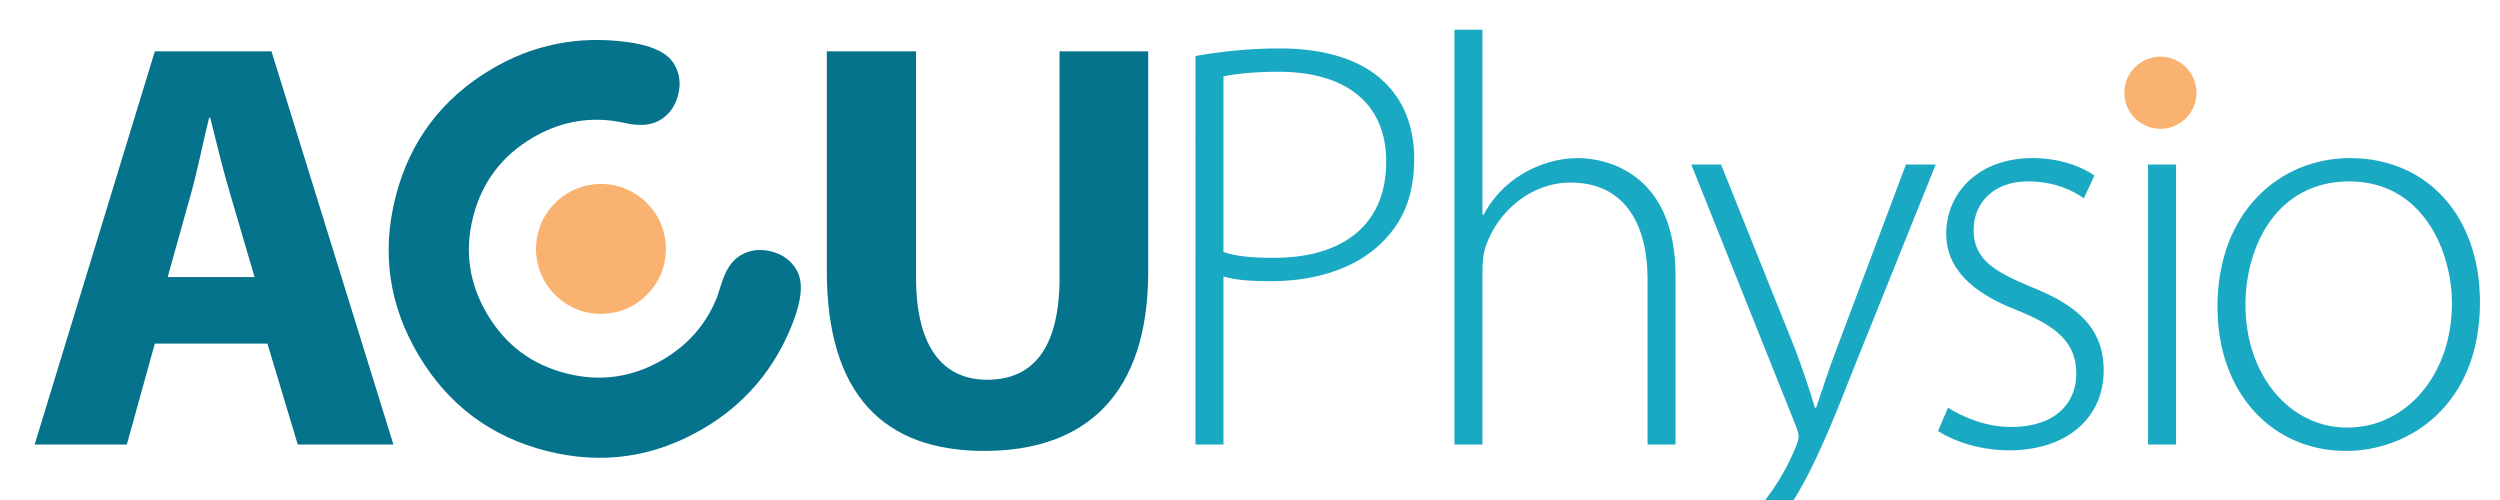 <?xml version="1.0" encoding="utf-8"?>
<svg version="1.1" xmlns="http://www.w3.org/2000/svg" xmlns:xlink="http://www.w3.org/1999/xlink" x="0px" y="0px"
	 viewBox="260 75 600 120" xml:space="preserve">
<style type="text/css">
	.st0{fill:#1AA9C2;}
	.st1{fill:#05738B;}
	.st2{fill:#FAB271;}
</style>
<g>
	<path class="st0" d="M546.91,88.44c5.46-0.98,12.32-1.82,20.3-1.82c11.2,0,19.74,2.94,24.92,7.98c4.62,4.34,7.28,10.64,7.28,18.48
		c0,8.12-2.24,14.14-6.58,18.9c-6.02,6.86-16.1,10.5-27.72,10.5c-4.34,0-8.12-0.14-11.48-1.12v40.32h-6.72V88.44z M553.63,135.48
		c3.22,1.12,7.42,1.4,12.04,1.4c16.94,0,27.02-8.12,27.02-23.1c0-14.84-10.78-21.56-25.76-21.56c-6.16,0-10.78,0.56-13.3,1.12
		V135.48z"/>
	<path class="st0" d="M609.07,82.14h6.72v44.38h0.28c1.96-3.78,5.18-7.28,9.1-9.66c3.92-2.38,8.54-3.92,13.58-3.92
		c6.3,0,23.38,3.22,23.38,28.28v40.46h-6.72v-39.76c0-12.04-4.76-23.1-18.48-23.1c-9.52,0-17.36,6.86-20.3,15.12
		c-0.7,2.1-0.84,3.92-0.84,6.72v41.02h-6.72V82.14z"/>
	<path class="st0" d="M673.05,114.48l17.64,43.96c1.82,4.76,3.64,10.22,4.9,14.42h0.28c1.4-4.06,3.08-9.38,5.18-14.84l16.38-43.54
		h7.14l-20.16,50.12c-8.12,20.86-13.86,33.32-22.68,41.02c-5.32,4.48-10.22,6.44-11.76,7l-2.1-5.6c3.36-1.26,7.7-3.64,11.76-7.42
		c3.36-3.36,7.84-8.96,11.2-16.94c0.56-1.4,0.84-2.24,0.84-2.94c0-0.56-0.28-1.54-0.84-2.94l-24.92-62.3H673.05z"/>
	<path class="st0" d="M727.51,172.86c3.64,2.24,9.1,4.62,15.12,4.62c10.64,0,15.68-5.74,15.68-12.74c0-7.42-4.48-11.34-14.14-15.26
		c-11.06-4.2-17.08-10.22-17.08-18.34c0-9.8,7.7-18.2,20.72-18.2c6.16,0,11.48,1.82,14.84,4.2l-2.52,5.46
		c-2.38-1.68-6.72-4.06-13.44-4.06c-8.54,0-13.02,5.46-13.02,11.62c0,7,4.76,9.94,13.86,13.72c10.92,4.34,17.36,9.8,17.36,20.02
		c0,11.48-8.96,19.18-22.68,19.18c-6.44,0-12.6-1.82-17.08-4.62L727.51,172.86z"/>
	<path class="st0" d="M778.61,101.04c-3.08,0-5.18-2.66-5.18-5.74c0-3.08,2.38-5.88,5.46-5.88s5.32,2.66,5.32,5.88
		c0,3.08-2.1,5.74-5.46,5.74H778.61z M775.53,181.68v-67.2h6.72v67.2H775.53z"/>
	<path class="st0" d="M822.99,183.22c-17.36,0-30.8-13.58-30.8-34.58c0-22.96,15.12-35.7,31.78-35.7c18.62,0,31.22,14,31.22,34.58
		c0,24.92-17.22,35.7-32.06,35.7H822.99z M823.41,177.62c14,0,25.06-12.6,25.06-29.82c0-12.32-6.86-29.26-24.64-29.26
		c-17.22,0-24.92,15.26-24.92,29.68c0,16.8,10.64,29.4,24.36,29.4H823.41z"/>
</g>
<g>
	<path class="st1" d="M297.16,157.46l-6.72,24.22h-22.12l28.84-94.36h28l29.26,94.36h-22.96l-7.28-24.22H297.16z M321.1,141.5
		l-5.88-20.02c-1.68-5.6-3.36-12.6-4.76-18.2h-0.28c-1.4,5.6-2.8,12.74-4.34,18.2l-5.6,20.02H321.1z"/>
</g>
<g>
	<path class="st1" d="M479.85,87.32v54.32c0,16.24,6.16,24.5,17.08,24.5c11.2,0,17.36-7.84,17.36-24.5V87.32h21.28v52.92
		c0,29.12-14.7,42.98-39.34,42.98c-23.8,0-37.8-13.16-37.8-43.26V87.32H479.85z"/>
</g>
<g>
	<path class="st1" d="M451.14,139.73c1.66,2.78,1.36,7.05-0.89,12.81c-4.26,10.9-11.32,19.29-21.18,25.15
		c-11.92,7.09-24.57,8.93-37.93,5.53c-13.37-3.4-23.6-11.06-30.68-22.98c-7.09-11.92-8.93-24.57-5.54-37.93
		c3.4-13.37,11.06-23.6,22.98-30.68c9.86-5.86,20.6-8.06,32.21-6.6c6.13,0.77,10.03,2.55,11.68,5.33c1.33,2.23,1.65,4.71,0.96,7.42
		c-0.69,2.71-2.15,4.73-4.38,6.06c-1.86,1.1-4.28,1.41-7.27,0.91c-0.71-0.18-2.02-0.43-3.92-0.74c-6.86-0.9-13.35,0.47-19.46,4.11
		c-7.35,4.37-12.08,10.68-14.17,18.92c-2.1,8.25-0.96,16.04,3.41,23.4c4.37,7.35,10.68,12.08,18.93,14.17
		c8.25,2.1,16.04,0.96,23.4-3.41c6.08-3.62,10.38-8.66,12.9-15.14c0.22-0.73,0.62-2,1.23-3.8c0.99-2.87,2.42-4.85,4.27-5.96
		c2.23-1.33,4.71-1.65,7.42-0.96C447.8,136.03,449.82,137.49,451.14,139.73z"/>
</g>
<circle class="st2" cx="404.23" cy="134.74" r="15.59"/>
<circle class="st2" cx="778.5" cy="97.26" r="8.66"/>
</svg>
